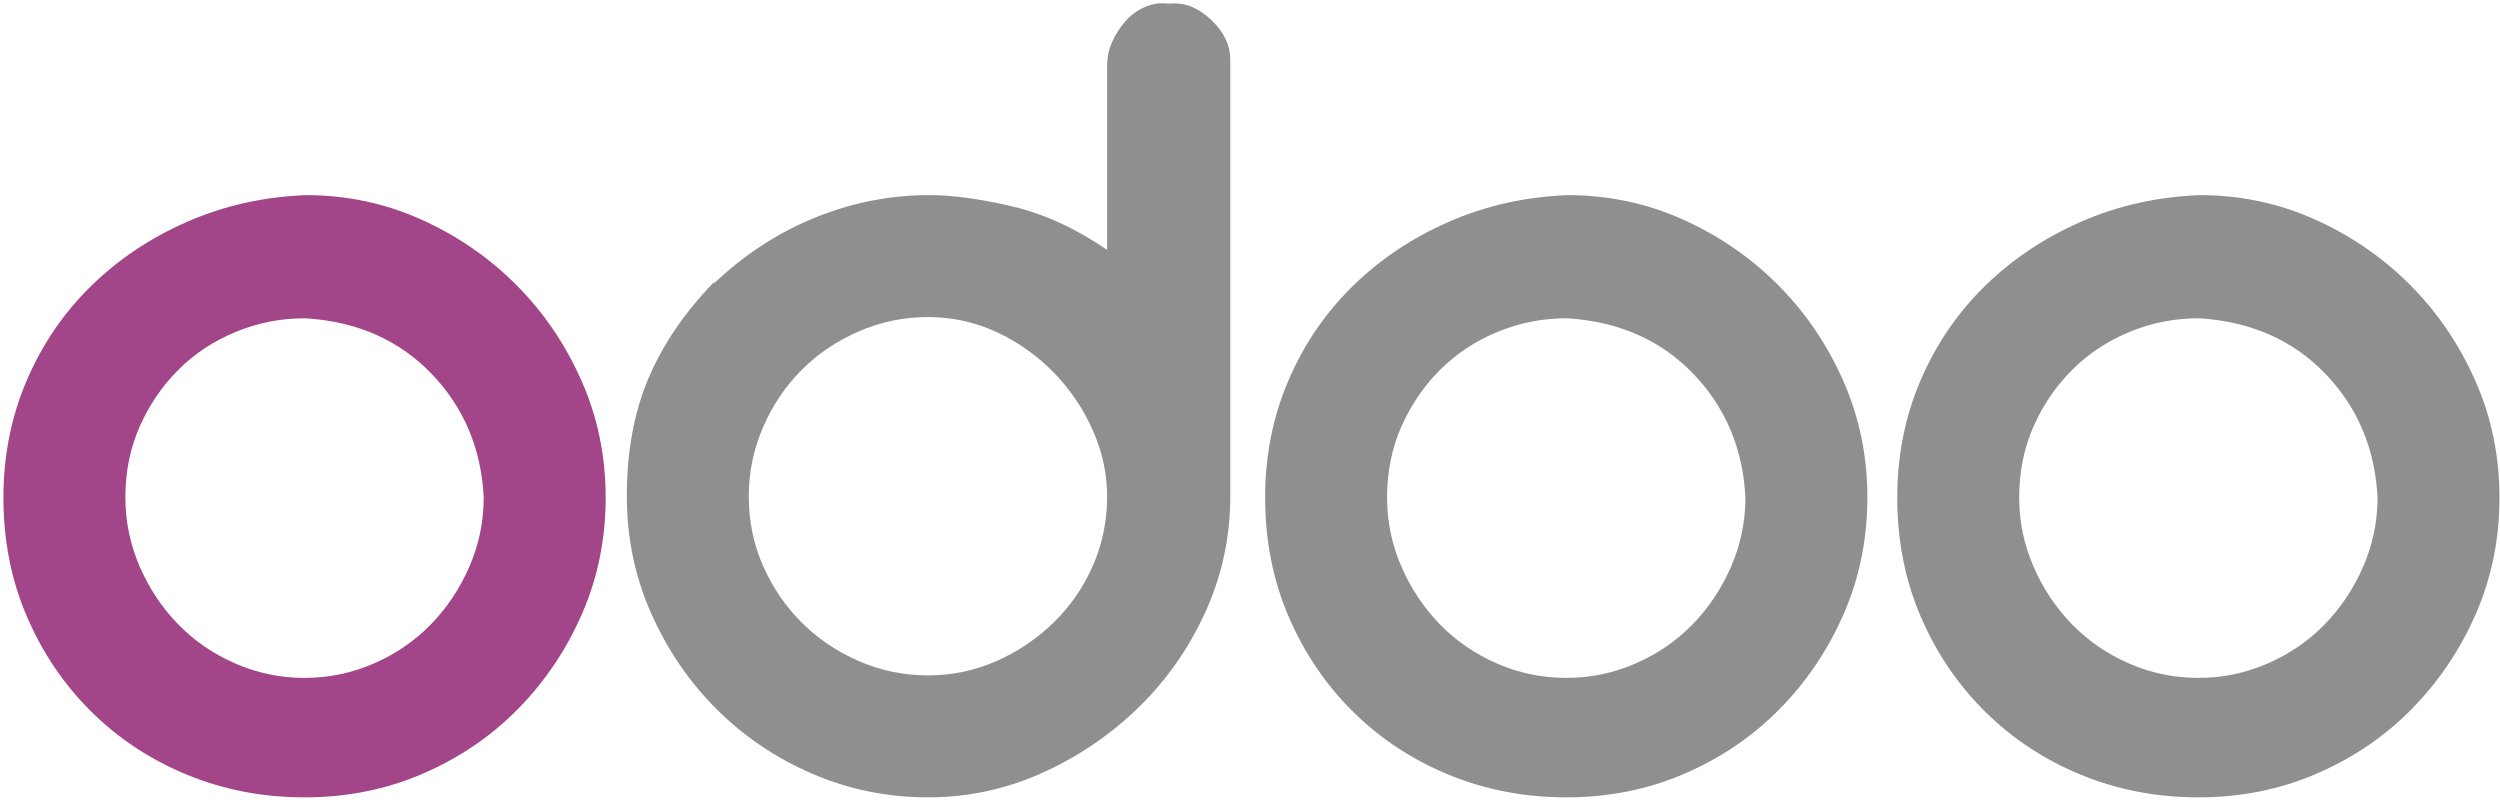 <svg xmlns="http://www.w3.org/2000/svg" width="100" height="32" viewBox="0 0 100 32" fill="none"><g clip-path="url(#clip0_3552_671)"><path d="M12.232 7.805C13.857 7.805 15.392 8.128 16.836 8.775C18.279 9.422 19.548 10.293 20.643 11.388C21.738 12.483 22.609 13.761 23.256 15.221C23.904 16.681 24.227 18.24 24.227 19.899C24.227 21.559 23.911 23.11 23.281 24.553C22.651 25.996 21.796 27.265 20.718 28.36C19.639 29.455 18.37 30.319 16.91 30.948C15.45 31.579 13.874 31.894 12.182 31.894C10.522 31.894 8.963 31.596 7.503 30.998C6.043 30.401 4.766 29.564 3.671 28.485C2.576 27.407 1.713 26.138 1.083 24.677C0.452 23.218 0.137 21.625 0.137 19.899C0.137 18.24 0.444 16.689 1.058 15.245C1.672 13.802 2.526 12.541 3.621 11.463C4.716 10.385 6.002 9.522 7.479 8.875C8.955 8.228 10.54 7.871 12.232 7.805ZM12.182 12.732C11.219 12.732 10.299 12.915 9.42 13.28C8.54 13.645 7.777 14.151 7.13 14.798C6.483 15.444 5.969 16.2 5.587 17.062C5.206 17.925 5.015 18.871 5.015 19.899C5.015 20.862 5.206 21.783 5.587 22.662C5.969 23.541 6.483 24.313 7.13 24.976C7.777 25.64 8.54 26.163 9.42 26.544C10.299 26.926 11.219 27.116 12.182 27.116C13.144 27.116 14.065 26.925 14.945 26.544C15.823 26.163 16.587 25.64 17.234 24.976C17.881 24.313 18.395 23.541 18.777 22.662C19.158 21.783 19.349 20.862 19.349 19.899C19.25 17.942 18.553 16.291 17.259 14.947C15.965 13.603 14.289 12.865 12.232 12.732H12.182V12.732Z" fill="#A24689"></path><path d="M46.873 0.14C47.437 0.107 47.968 0.331 48.466 0.812C48.964 1.293 49.212 1.816 49.212 2.379V19.849C49.212 21.475 48.88 23.018 48.217 24.478C47.553 25.939 46.657 27.215 45.529 28.31C44.401 29.405 43.115 30.276 41.672 30.923C40.228 31.57 38.71 31.894 37.118 31.894C35.492 31.894 33.949 31.579 32.489 30.948C31.028 30.318 29.752 29.455 28.657 28.36C27.562 27.265 26.691 25.988 26.044 24.528C25.396 23.068 25.073 21.509 25.073 19.849C25.073 18.057 25.363 16.482 25.944 15.121C26.524 13.761 27.395 12.483 28.557 11.288V11.338C29.784 10.177 31.137 9.298 32.613 8.7C34.089 8.103 35.607 7.804 37.167 7.804C38.096 7.804 39.2 7.954 40.477 8.252C41.754 8.551 43.023 9.132 44.285 9.995V2.628C44.285 2.297 44.351 1.981 44.484 1.682C44.616 1.384 44.79 1.11 45.007 0.861C45.222 0.612 45.479 0.422 45.778 0.289C46.077 0.157 46.375 0.107 46.674 0.14H46.873ZM44.285 19.849C44.285 18.953 44.093 18.074 43.712 17.211C43.331 16.349 42.808 15.577 42.145 14.897C41.48 14.217 40.718 13.677 39.855 13.279C38.992 12.881 38.08 12.682 37.118 12.682C36.155 12.682 35.234 12.873 34.355 13.254C33.476 13.636 32.713 14.15 32.066 14.797C31.419 15.444 30.904 16.208 30.523 17.087C30.141 17.966 29.951 18.887 29.951 19.849C29.951 20.844 30.141 21.774 30.523 22.636C30.904 23.5 31.419 24.254 32.066 24.901C32.713 25.548 33.476 26.063 34.355 26.444C35.234 26.826 36.155 27.016 37.118 27.016C38.08 27.016 38.992 26.825 39.855 26.444C40.718 26.063 41.48 25.548 42.145 24.901C42.808 24.254 43.331 23.5 43.712 22.636C44.093 21.774 44.285 20.845 44.285 19.849Z" fill="#8F8F8F"></path><path d="M62.7 7.805C64.326 7.805 65.861 8.128 67.304 8.775C68.748 9.422 70.016 10.293 71.112 11.388C72.207 12.483 73.078 13.761 73.725 15.221C74.372 16.681 74.695 18.24 74.695 19.899C74.695 21.559 74.379 23.11 73.75 24.553C73.119 25.996 72.264 27.265 71.186 28.36C70.108 29.455 68.838 30.319 67.379 30.948C65.918 31.579 64.343 31.894 62.65 31.894C60.991 31.894 59.431 31.596 57.972 30.998C56.511 30.401 55.234 29.564 54.139 28.485C53.044 27.407 52.181 26.138 51.551 24.677C50.921 23.218 50.605 21.625 50.605 19.899C50.605 18.24 50.912 16.689 51.526 15.245C52.14 13.802 52.994 12.541 54.09 11.463C55.184 10.385 56.47 9.522 57.947 8.875C59.423 8.228 61.008 7.871 62.7 7.805ZM62.65 12.732C61.688 12.732 60.767 12.915 59.888 13.28C59.009 13.645 58.246 14.151 57.599 14.798C56.952 15.444 56.437 16.2 56.056 17.062C55.674 17.925 55.483 18.871 55.483 19.899C55.483 20.862 55.674 21.783 56.056 22.662C56.437 23.541 56.952 24.313 57.599 24.976C58.246 25.64 59.008 26.163 59.888 26.544C60.767 26.926 61.688 27.116 62.65 27.116C63.612 27.116 64.533 26.925 65.413 26.544C66.292 26.163 67.055 25.64 67.702 24.976C68.349 24.313 68.863 23.541 69.245 22.662C69.626 21.783 69.817 20.862 69.817 19.899C69.718 17.942 69.021 16.291 67.727 14.947C66.433 13.603 64.757 12.865 62.7 12.732H62.65V12.732Z" fill="#8F8F8F"></path><path d="M87.984 7.805C89.61 7.805 91.145 8.128 92.588 8.775C94.032 9.422 95.301 10.293 96.396 11.388C97.491 12.483 98.362 13.761 99.009 15.221C99.656 16.681 99.979 18.24 99.979 19.899C99.979 21.559 99.664 23.11 99.034 24.553C98.403 25.996 97.548 27.265 96.47 28.36C95.392 29.455 94.123 30.319 92.663 30.948C91.202 31.579 89.627 31.894 87.934 31.894C86.275 31.894 84.716 31.596 83.256 30.998C81.795 30.401 80.519 29.564 79.424 28.485C78.329 27.407 77.465 26.138 76.835 24.677C76.205 23.218 75.89 21.625 75.89 19.899C75.89 18.24 76.196 16.689 76.81 15.245C77.424 13.802 78.279 12.541 79.374 11.463C80.469 10.385 81.754 9.522 83.231 8.875C84.707 8.228 86.292 7.871 87.984 7.805ZM87.934 12.732C86.972 12.732 86.051 12.915 85.172 13.28C84.293 13.645 83.53 14.151 82.883 14.798C82.236 15.444 81.721 16.2 81.34 17.062C80.958 17.925 80.767 18.871 80.767 19.899C80.767 20.862 80.958 21.783 81.34 22.662C81.721 23.541 82.236 24.313 82.883 24.976C83.53 25.64 84.293 26.163 85.172 26.544C86.051 26.926 86.972 27.116 87.934 27.116C88.896 27.116 89.817 26.925 90.697 26.544C91.576 26.163 92.339 25.64 92.986 24.976C93.633 24.313 94.147 23.541 94.529 22.662C94.91 21.783 95.102 20.862 95.102 19.899C95.002 17.942 94.305 16.291 93.011 14.947C91.717 13.603 90.041 12.865 87.984 12.732H87.934V12.732Z" fill="#8F8F8F"></path></g><defs><clipPath id="clip0_3552_671"><rect width="100" height="31.942" fill="white"></rect></clipPath></defs></svg>